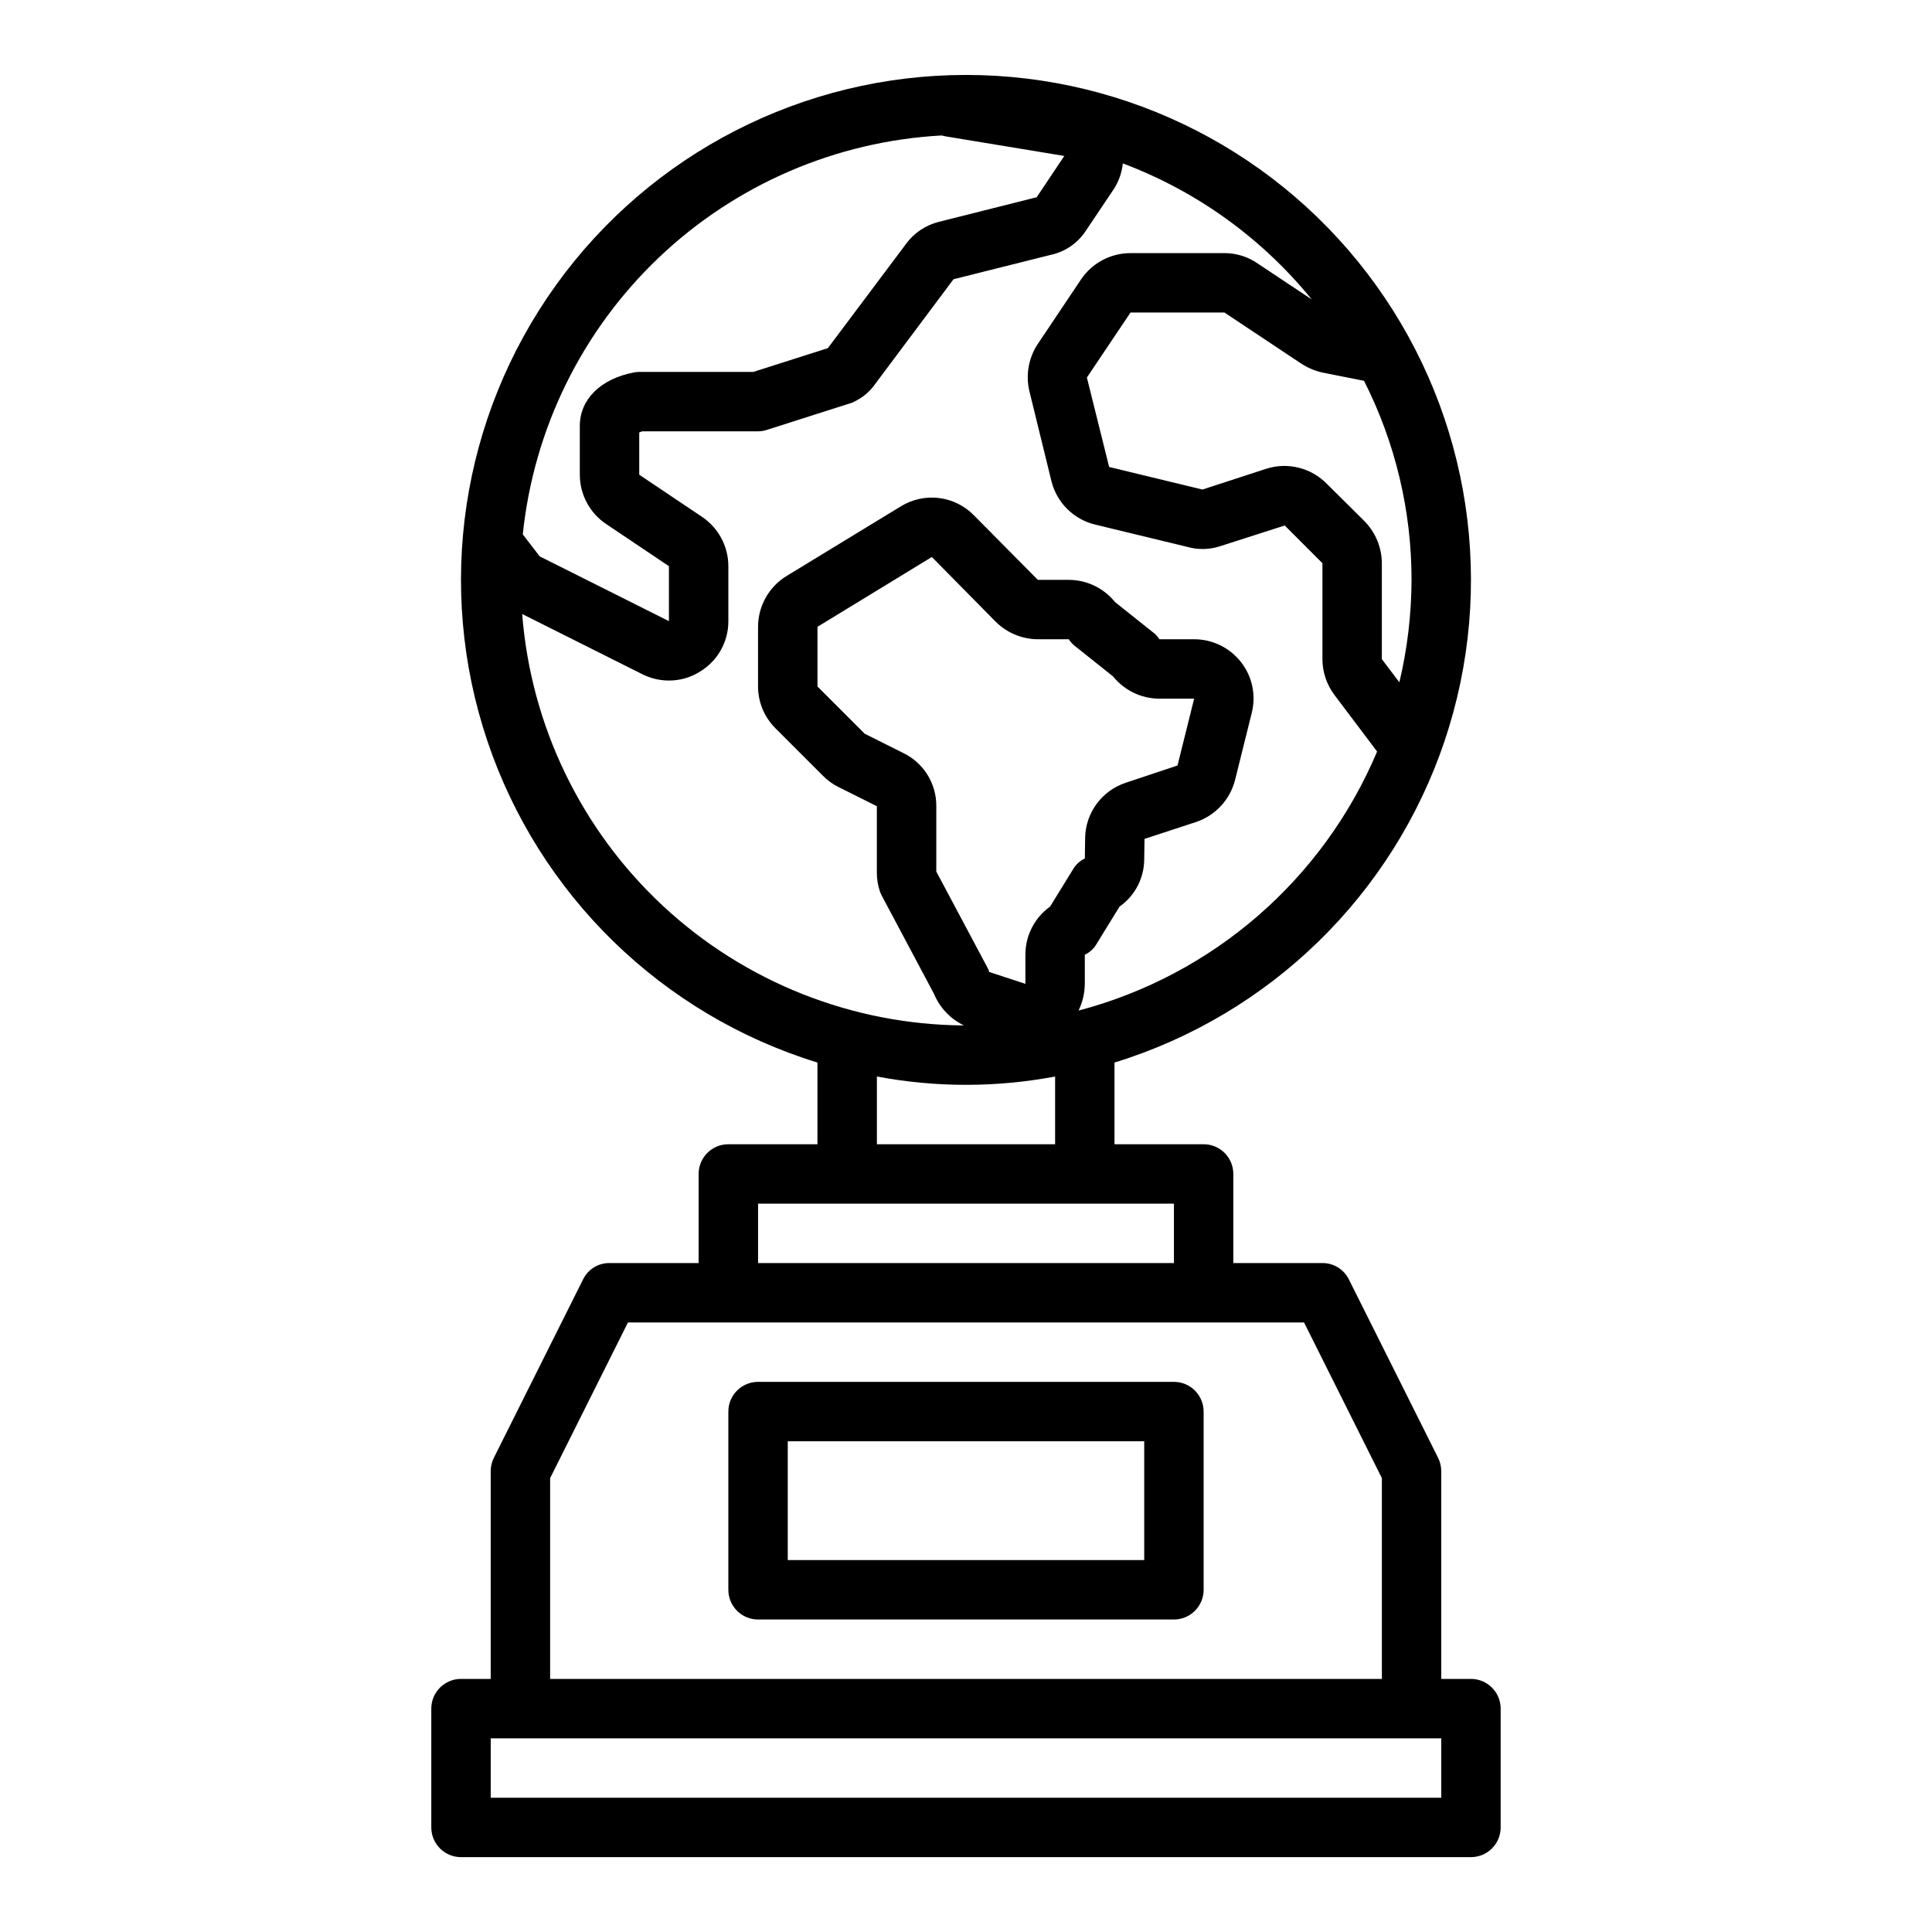 <?xml version="1.0" encoding="UTF-8"?>
<!-- Uploaded to: SVG Repo, www.svgrepo.com, Generator: SVG Repo Mixer Tools -->
<svg fill="#000000" width="800px" height="800px" version="1.1" viewBox="144 144 512 512" xmlns="http://www.w3.org/2000/svg">
 <g>
  <path d="m533.82 588.93h-7.875v-55.102c-0.004-1.234-0.301-2.445-0.863-3.543l-23.617-47.23v-0.004c-1.316-2.66-4.035-4.34-7.008-4.328h-23.613v-23.617c0-2.086-0.832-4.09-2.305-5.566-1.477-1.477-3.481-2.305-5.566-2.305h-23.617v-21.648c41.176-12.672 73.734-44.395 87.477-85.227 13.738-40.836 6.981-85.785-18.164-120.77-25.141-34.988-65.59-55.73-108.67-55.73-43.086 0-83.535 20.742-108.68 55.73s-31.902 79.938-18.164 120.77c13.742 40.832 46.301 72.555 87.477 85.227v21.648h-23.613c-4.348 0-7.875 3.523-7.875 7.871v23.617h-23.613c-2.977-0.035-5.707 1.652-7.008 4.328l-23.617 47.23v0.004c-0.559 1.098-0.855 2.309-0.863 3.543v55.105l-7.871-0.004c-4.348 0-7.875 3.527-7.875 7.875v31.488c0 2.086 0.832 4.09 2.309 5.566 1.477 1.473 3.477 2.305 5.566 2.305h267.65c2.086 0 4.09-0.832 5.566-2.305 1.477-1.477 2.305-3.481 2.305-5.566v-31.488c0-2.09-0.828-4.09-2.305-5.566s-3.481-2.309-5.566-2.309zm-28.34-344.01c8.285 16.348 12.602 34.418 12.594 52.746-0.027 9.145-1.109 18.258-3.227 27.156l-4.644-6.141v-25.426c-0.023-4.191-1.691-8.203-4.644-11.18l-9.918-9.84c-2.039-2.094-4.625-3.578-7.461-4.285-2.836-0.711-5.812-0.617-8.598 0.273l-16.926 5.512-24.719-5.984-5.902-23.695 11.57-17.242h24.875l20.23 13.461c1.73 1.148 3.648 1.973 5.668 2.441zm-111.94-65.02c0.344 0.059 0.688 0.137 1.023 0.234l31.488 5.195-7.32 10.941-25.977 6.535c-3.438 0.867-6.469 2.898-8.582 5.746l-20.781 27.711-19.758 6.297h-30.23c-0.5 0.012-1.004 0.066-1.496 0.156-8.816 1.73-14.25 7.164-14.25 14.168v12.91l0.004 0.004c0 5.293 2.66 10.234 7.082 13.145l16.531 11.102v14.562l-34.242-17.16-4.488-5.824v-0.004c2.898-27.945 15.668-53.941 36.012-73.32 20.344-19.375 46.93-30.863 74.984-32.398zm-111.15 126.82 31.883 15.98c2.176 1.082 4.574 1.648 7.004 1.652 2.961 0.008 5.856-0.84 8.344-2.441 4.644-2.856 7.449-7.93 7.402-13.379v-14.484c-0.004-5.297-2.664-10.234-7.086-13.148l-16.531-11.098v-11.18c0.27-0.152 0.562-0.258 0.867-0.316h30.621c0.801-0.008 1.598-0.141 2.363-0.391l21.965-7.008h-0.004c0.418-0.09 0.816-0.246 1.18-0.473 2.211-1.043 4.109-2.644 5.512-4.644l20.781-27.789 25.742-6.453c3.856-0.82 7.227-3.144 9.367-6.457l7.398-11.02h0.004c1.301-2.043 2.109-4.359 2.359-6.769 19.59 7.367 36.867 19.812 50.066 36.055l-14.328-9.527c-2.586-1.801-5.664-2.762-8.816-2.754h-24.875c-5.277 0-10.207 2.625-13.145 7.004l-11.652 17.398c-2.309 3.68-3.019 8.145-1.969 12.359l5.824 23.773h0.004c0.707 2.777 2.156 5.305 4.195 7.316 2.039 2.012 4.59 3.43 7.375 4.098l24.402 5.902v0.004c2.922 0.824 6.023 0.742 8.895-0.238l16.926-5.434 9.996 10v25.426c0.008 3.406 1.113 6.719 3.152 9.445l11.336 15.035v0.004c-14.297 33.914-43.523 59.273-79.117 68.641 1.066-2.211 1.629-4.629 1.656-7.082v-7.715c1.324-0.621 2.422-1.641 3.148-2.914l6.059-9.84c4.098-2.887 6.535-7.582 6.535-12.594l0.078-5.273v-0.078l13.699-4.488c5.117-1.727 9-5.941 10.312-11.18l4.41-17.711h-0.004c1.191-4.684 0.145-9.656-2.832-13.461-2.988-3.832-7.578-6.07-12.438-6.062h-9.211c-0.422-0.711-0.984-1.324-1.652-1.812l-10.078-8.031v0.004c-2.992-3.723-7.504-5.894-12.281-5.902h-8.188l-16.926-17.082 0.004-0.004c-2.488-2.551-5.769-4.176-9.309-4.606-3.535-0.426-7.113 0.363-10.137 2.246l-30.23 18.422h0.004c-4.688 2.867-7.547 7.965-7.559 13.461v15.824-0.004c0.004 4.172 1.676 8.168 4.644 11.102l12.516 12.516c1.188 1.219 2.57 2.231 4.094 2.992l10.234 5.117v17.555c-0.016 1.684 0.25 3.359 0.785 4.957 0.152 0.434 0.336 0.855 0.551 1.262l13.777 25.898c1.527 3.688 4.359 6.684 7.953 8.422-29.629-0.195-58.098-11.508-79.777-31.699-21.68-20.195-34.984-47.789-37.281-77.328zm139.89 77.539c-4.117 2.941-6.555 7.695-6.535 12.754v7.715l-9.605-3.148h0.004c-0.09-0.418-0.25-0.82-0.473-1.184l-13.543-25.426v-17.32 0.004c0.027-2.938-0.781-5.816-2.328-8.312-1.547-2.492-3.769-4.496-6.41-5.781l-10.234-5.117-12.516-12.516v-15.82l30.309-18.5 16.926 17.16c2.973 2.953 6.988 4.621 11.176 4.644h8.188c0.445 0.691 1.004 1.305 1.656 1.812l10.078 8.031-0.004-0.004c2.992 3.723 7.504 5.894 12.281 5.902h9.211l-4.41 17.711-13.699 4.566 0.004 0.004c-3.113 1.016-5.828 2.984-7.762 5.625-1.934 2.641-2.992 5.82-3.023 9.094l-0.078 5.352c-1.328 0.625-2.426 1.641-3.152 2.914zm1.336 45.027v17.949h-47.23v-17.949c15.605 2.941 31.625 2.941 47.23 0zm-78.719 33.695h110.21v15.742h-110.21zm-55.105 72.738 20.625-41.254h179.17l20.625 41.25v53.215h-220.42zm236.16 84.699h-251.9v-15.742h251.9z"/>
  <path d="m455.1 510.21h-110.21c-4.348 0-7.871 3.523-7.871 7.871v47.234c0 2.086 0.828 4.09 2.305 5.566 1.477 1.477 3.477 2.305 5.566 2.305h110.21c2.09 0 4.09-0.828 5.566-2.305 1.477-1.477 2.309-3.481 2.309-5.566v-47.234c0-2.086-0.832-4.09-2.309-5.566-1.477-1.477-3.477-2.305-5.566-2.305zm-7.871 47.23h-94.465v-31.488h94.465z"/>
 </g>
</svg>